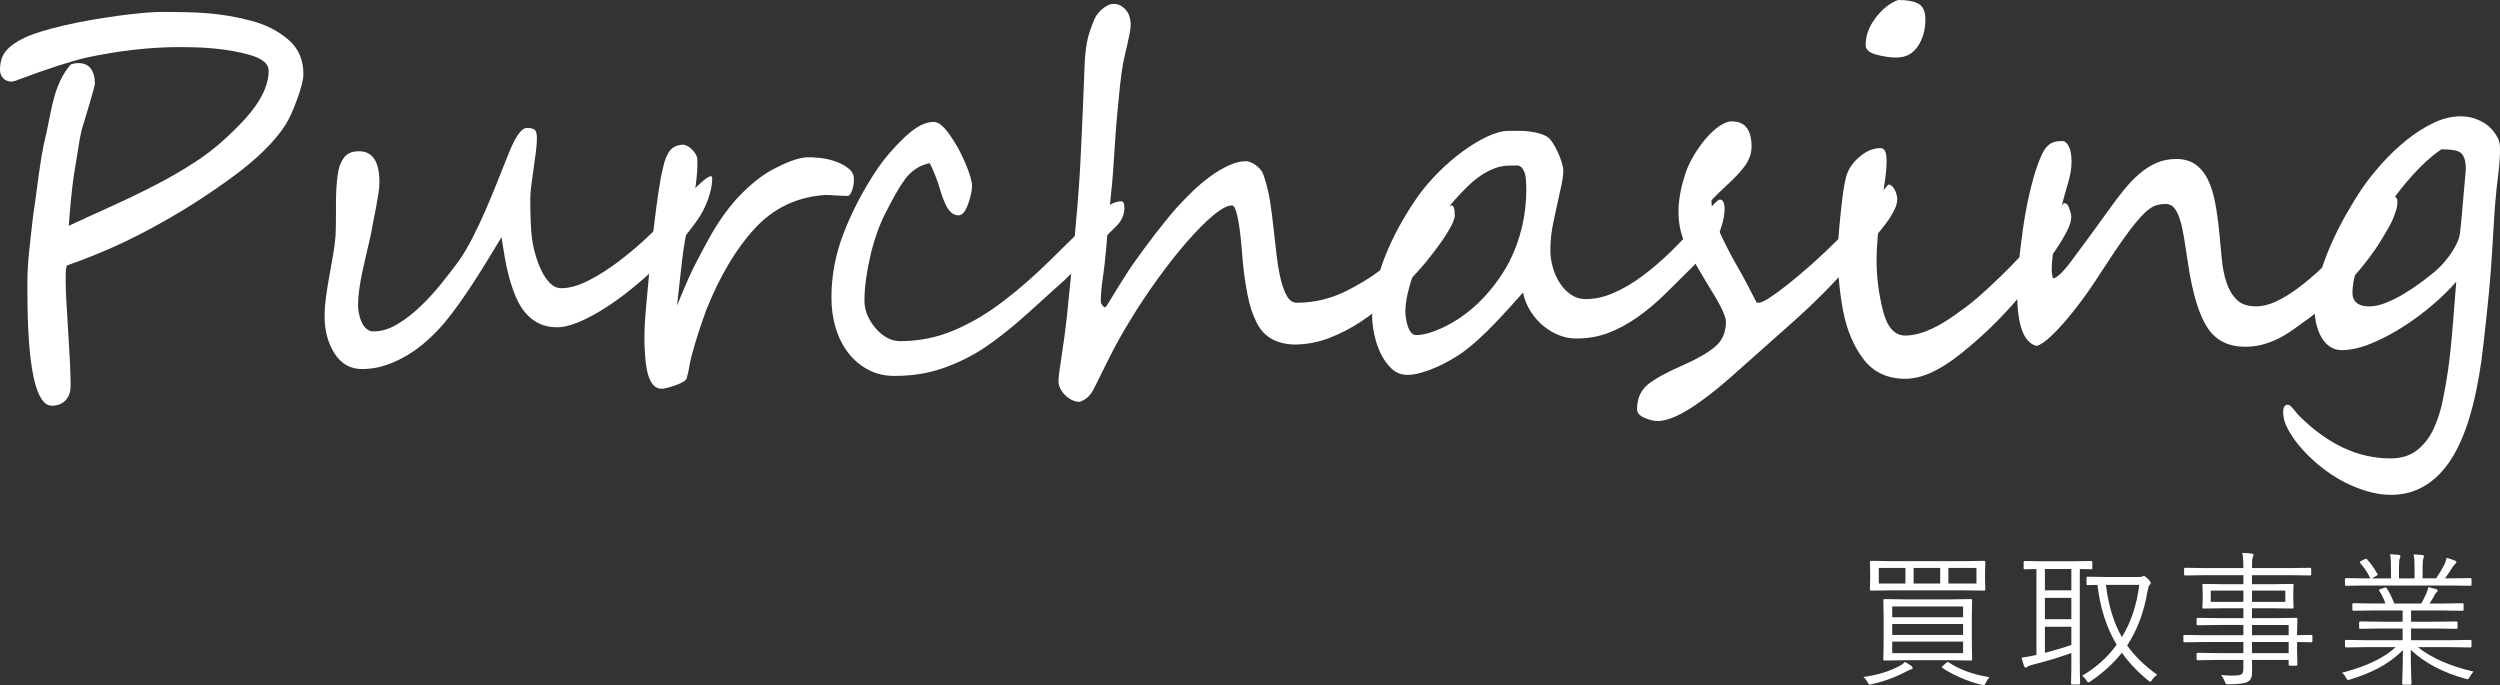 <?xml version="1.0" encoding="utf-8"?>
<!-- Generator: Adobe Illustrator 16.0.0, SVG Export Plug-In . SVG Version: 6.00 Build 0)  -->
<!DOCTYPE svg PUBLIC "-//W3C//DTD SVG 1.1//EN" "http://www.w3.org/Graphics/SVG/1.1/DTD/svg11.dtd">
<svg version="1.1" id="レイヤー_1" xmlns="http://www.w3.org/2000/svg" xmlns:xlink="http://www.w3.org/1999/xlink" x="0px"
	 y="0px" width="381.031px" height="104.419px" viewBox="0 0 381.031 104.419" enable-background="new 0 0 381.031 104.419"
	 xml:space="preserve">
<rect x="0" y="0" width="381.031" height="104.419" fill="#333333" stroke="none"/>
<g>
	<g>
		<g>
			<path fill="#FFFFFF" d="M291.518,101.786c0,0.138-0.084,0.217-0.25,0.238c-0.123,0.029-0.35,0.127-0.682,0.293
				c-1.598,0.866-3.377,1.523-5.342,1.972c-0.138,0.029-0.232,0.043-0.282,0.043c-0.101,0-0.217-0.126-0.347-0.379
				c-0.166-0.317-0.372-0.574-0.617-0.77c2.21-0.311,4.066-0.881,5.568-1.712c0.318-0.166,0.571-0.364,0.759-0.596
				c0.448,0.253,0.772,0.459,0.976,0.617C291.446,101.624,291.518,101.721,291.518,101.786z M302.591,89.846
				c0,0.115-0.058,0.173-0.173,0.173l-3.109-0.043h-11.053l-3.088,0.043c-0.115,0-0.174-0.058-0.174-0.173l0.043-1.463v-1.246
				l-0.043-1.484c0-0.115,0.059-0.173,0.174-0.173l3.088,0.043h11.053l3.109-0.043c0.115,0,0.173,0.058,0.173,0.173l-0.043,1.484
				v1.246L302.591,89.846z M290.413,88.936v-2.373h-4.063v2.373H290.413z M300.577,100.519c0,0.102-0.059,0.151-0.174,0.151
				l-3.131-0.043h-6.946l-3.109,0.043c-0.116,0-0.173-0.05-0.173-0.151l0.043-2.352v-4.355l-0.043-2.33
				c0-0.115,0.057-0.173,0.173-0.173l3.109,0.043h6.946l3.131-0.043c0.115,0,0.174,0.058,0.174,0.173l-0.044,2.33v4.355
				L300.577,100.519z M299.2,94.082v-1.646h-10.803v1.646H299.2z M299.2,96.77v-1.669h-10.803v1.669H299.2z M299.2,99.543v-1.755
				h-10.803v1.755H299.2z M295.711,88.936v-2.373h-4.053v2.373H295.711z M303.219,103.206c-0.238,0.26-0.418,0.534-0.541,0.823
				c-0.108,0.26-0.221,0.39-0.336,0.39c-0.051,0-0.145-0.015-0.281-0.043c-1.02-0.225-2.135-0.604-3.349-1.138
				c-1.048-0.462-1.943-0.946-2.687-1.452c-0.051-0.036-0.076-0.068-0.076-0.098c0-0.043,0.068-0.123,0.205-0.238l0.51-0.444
				c0.094-0.072,0.166-0.108,0.217-0.108c0.029,0,0.076,0.021,0.141,0.065C298.712,102.082,300.778,102.83,303.219,103.206z
				 M301.237,88.936v-2.373h-4.279v2.373H301.237z"/>
			<path fill="#FFFFFF" d="M318.897,86.595c0,0.116-0.059,0.174-0.174,0.174c-0.021,0-0.098-0.004-0.228-0.011
				c-0.462-0.015-0.964-0.025-1.507-0.033v15.062l0.044,2.373c0,0.115-0.058,0.173-0.173,0.173h-1.029
				c-0.116,0-0.174-0.058-0.174-0.173l0.043-2.373v-2.265c-1.878,0.679-3.821,1.268-5.829,1.767
				c-0.483,0.123-0.772,0.234-0.866,0.336c-0.088,0.086-0.186,0.13-0.293,0.13c-0.08,0-0.152-0.08-0.217-0.238
				c-0.145-0.412-0.271-0.842-0.379-1.29c0.635-0.079,1.242-0.184,1.82-0.313l0.443-0.087V86.725
				c-0.513,0.008-0.968,0.019-1.365,0.033c-0.268,0.007-0.404,0.011-0.411,0.011c-0.116,0-0.174-0.058-0.174-0.174v-0.899
				c0-0.13,0.058-0.194,0.174-0.194l2.817,0.043h4.475l2.828-0.043c0.115,0,0.174,0.064,0.174,0.194V86.595z M315.7,89.976v-3.251
				h-4.031v3.251H315.7z M315.7,94.375v-3.251h-4.031v3.251H315.7z M315.7,98.297v-2.773h-4.031V99.5
				C313.186,99.109,314.53,98.709,315.7,98.297z M328.778,102.837c-0.354,0.261-0.613,0.524-0.779,0.791
				c-0.109,0.181-0.199,0.271-0.271,0.271c-0.064,0-0.174-0.065-0.325-0.195c-1.597-1.293-2.929-2.701-3.998-4.226
				c-1.25,1.589-2.839,3.041-4.768,4.355c-0.166,0.115-0.285,0.174-0.357,0.174s-0.17-0.105-0.292-0.314
				c-0.145-0.253-0.358-0.487-0.641-0.704c2.131-1.25,3.883-2.824,5.256-4.725c-1.546-2.586-2.521-5.627-2.926-9.123
				c-0.426,0.007-0.805,0.018-1.138,0.032c-0.224,0.007-0.339,0.011-0.347,0.011c-0.123,0-0.184-0.058-0.184-0.173v-0.965
				c0-0.101,0.061-0.151,0.184-0.151l2.654,0.043h5.158c0.26,0,0.422-0.021,0.487-0.064c0.079-0.059,0.167-0.087,0.261-0.087
				c0.122,0,0.339,0.155,0.649,0.466c0.268,0.268,0.401,0.477,0.401,0.628c0,0.059-0.076,0.174-0.229,0.348
				c-0.107,0.137-0.194,0.419-0.26,0.845c-0.541,3.222-1.578,5.988-3.109,8.3C325.34,99.977,326.864,101.465,328.778,102.837z
				 M326.047,89.142h-5.082c0.398,3.179,1.211,5.833,2.438,7.964C324.797,94.837,325.679,92.183,326.047,89.142z"/>
			<path fill="#FFFFFF" d="M352.44,97.723c0,0.116-0.054,0.174-0.162,0.174c-0.021,0-0.115-0.004-0.281-0.011
				c-0.564-0.015-1.196-0.025-1.896-0.033v1.42l0.054,2.005c0,0.115-0.062,0.173-0.185,0.173h-0.975
				c-0.115,0-0.174-0.058-0.174-0.173v-0.694h-5.591l0.022,1.626c0,0.513-0.051,0.892-0.152,1.138
				c-0.094,0.217-0.249,0.396-0.466,0.542c-0.419,0.267-1.419,0.4-3.001,0.4c-0.217,0-0.352-0.025-0.401-0.076
				c-0.036-0.036-0.087-0.151-0.151-0.347c-0.145-0.368-0.325-0.7-0.542-0.996c0.577,0.064,1.069,0.097,1.474,0.097
				c0.145,0,0.307-0.003,0.487-0.011c0.628,0,1.026-0.075,1.192-0.228c0.151-0.137,0.227-0.415,0.227-0.834v-1.312h-3.813
				l-3.132,0.044c-0.123,0-0.184-0.058-0.184-0.174v-0.78c0-0.115,0.061-0.173,0.184-0.173l3.132,0.043h3.813v-1.69h-6.1
				l-2.871,0.044c-0.115,0-0.174-0.058-0.174-0.174v-0.78c0-0.115,0.059-0.173,0.174-0.173l2.871,0.043h6.1v-1.56h-3.813
				l-3.132,0.043c-0.123,0-0.184-0.051-0.184-0.151v-0.802c0-0.116,0.061-0.174,0.184-0.174l3.132,0.043h3.813v-1.506h-2.936
				l-3.132,0.044c-0.115,0-0.173-0.065-0.173-0.195l0.043-1.225v-0.932l-0.043-1.225c0-0.115,0.058-0.173,0.173-0.173l3.132,0.043
				h2.936v-1.376h-5.947l-2.904,0.043c-0.123,0-0.185-0.058-0.185-0.173v-0.824c0-0.115,0.062-0.173,0.185-0.173l2.904,0.043h5.947
				c0-1.104-0.054-1.874-0.162-2.308c0.448,0,0.928,0.036,1.441,0.108c0.18,0.029,0.271,0.09,0.271,0.185
				c0,0.072-0.044,0.213-0.131,0.422c-0.072,0.181-0.108,0.697-0.108,1.55v0.043h5.938l2.914-0.043c0.115,0,0.174,0.058,0.174,0.173
				v0.824c0,0.115-0.059,0.173-0.174,0.173l-2.914-0.043h-5.938v1.376h3.013l3.152-0.043c0.115,0,0.174,0.058,0.174,0.173
				l-0.043,1.225v0.932l0.043,1.225c0,0.13-0.059,0.195-0.174,0.195l-3.152-0.044h-3.013v1.506h3.565l3.186-0.043
				c0.115,0,0.173,0.058,0.173,0.174l-0.054,1.982v0.487l2.178-0.043c0.108,0,0.162,0.058,0.162,0.173V97.723z M341.918,91.731
				v-1.713h-4.973v1.713H341.918z M348.312,91.731v-1.713h-5.082v1.713H348.312z M348.821,96.813v-1.56h-5.591v1.56H348.821z
				 M348.821,99.543v-1.69h-5.591v1.69H348.821z"/>
			<path fill="#FFFFFF" d="M376.991,102.36c-0.188,0.188-0.379,0.455-0.574,0.802c-0.129,0.246-0.238,0.368-0.324,0.368
				c-0.044,0-0.148-0.025-0.314-0.075c-3.432-0.946-6.213-2.413-8.344-4.399c0,1.546,0.021,2.896,0.065,4.053
				c0.028,0.7,0.044,1.058,0.044,1.072c0,0.115-0.059,0.174-0.174,0.174h-1.072c-0.116,0-0.174-0.059-0.174-0.174
				c0-0.058,0.007-0.304,0.021-0.736c0.051-1.293,0.08-2.741,0.087-4.346c-1.127,1.113-2.405,2.041-3.836,2.785
				c-1.142,0.6-2.539,1.159-4.193,1.68c-0.159,0.05-0.267,0.075-0.325,0.075c-0.102,0-0.209-0.115-0.324-0.347
				c-0.145-0.296-0.344-0.549-0.597-0.758c3.713-0.969,6.437-2.269,8.17-3.901h-4.616l-2.914,0.044
				c-0.131,0-0.195-0.058-0.195-0.174v-0.802c0-0.115,0.064-0.173,0.195-0.173l2.914,0.043h5.678v-1.777h-3.305l-3.152,0.044
				c-0.116,0-0.174-0.051-0.174-0.152v-0.78c0-0.13,0.058-0.194,0.174-0.194l3.152,0.043h3.305v-1.712h-4.398l-3.056,0.043
				c-0.138,0-0.206-0.058-0.206-0.173V92.11c0-0.115,0.068-0.174,0.206-0.174l3.056,0.044h1.777
				c-0.261-0.751-0.571-1.387-0.933-1.907c-0.036-0.058-0.054-0.102-0.054-0.13c0-0.051,0.079-0.104,0.238-0.163l0.574-0.194
				c0.102-0.044,0.17-0.065,0.205-0.065c0.051,0,0.102,0.036,0.152,0.108c0.383,0.549,0.773,1.333,1.17,2.352h4.107
				c0.238-0.397,0.512-0.939,0.822-1.626c0.088-0.209,0.174-0.502,0.261-0.877c0.368,0.079,0.762,0.181,1.181,0.303
				c0.166,0.059,0.25,0.142,0.25,0.25c0,0.079-0.065,0.166-0.195,0.26c-0.094,0.072-0.199,0.228-0.314,0.466
				c-0.217,0.404-0.463,0.813-0.736,1.225h1.928l3.088-0.044c0.116,0,0.174,0.059,0.174,0.174v0.802
				c0,0.115-0.058,0.173-0.174,0.173l-3.088-0.043h-4.746v1.712h3.75l3.152-0.043c0.115,0,0.174,0.064,0.174,0.194v0.78
				c0,0.102-0.059,0.152-0.174,0.152l-3.152-0.044h-3.75v1.777h6.102l2.925-0.043c0.123,0,0.185,0.058,0.185,0.173v0.802
				c0,0.116-0.062,0.174-0.185,0.174l-2.925-0.044h-5.061C370.562,100.273,373.387,101.516,376.991,102.36z M376.688,89.108
				c0,0.116-0.062,0.174-0.185,0.174l-2.925-0.043H360.51l-2.914,0.043c-0.131,0-0.195-0.058-0.195-0.174v-0.802
				c0-0.13,0.064-0.194,0.195-0.194l2.914,0.043h0.77c-0.447-0.902-0.971-1.687-1.57-2.352c-0.037-0.043-0.055-0.083-0.055-0.119
				c0-0.05,0.061-0.108,0.184-0.173l0.607-0.304c0.072-0.043,0.13-0.064,0.174-0.064c0.043,0,0.086,0.028,0.129,0.086
				c0.535,0.578,1.069,1.326,1.604,2.243c0.022,0.043,0.033,0.08,0.033,0.108c0,0.051-0.059,0.108-0.174,0.174l-0.726,0.4h2.926
				v-1.669c0-0.96-0.044-1.632-0.13-2.015c0.498,0.021,0.945,0.058,1.344,0.108c0.151,0.028,0.227,0.097,0.227,0.205
				c0,0.087-0.028,0.188-0.086,0.304c-0.087,0.159-0.131,0.625-0.131,1.397v1.669h2.373v-1.646c0-0.961-0.051-1.633-0.151-2.016
				c0.521,0.028,0.979,0.064,1.376,0.108c0.145,0.028,0.217,0.098,0.217,0.206c0,0.043-0.029,0.137-0.086,0.281
				c-0.088,0.238-0.131,0.704-0.131,1.397v1.669h2.059c0.412-0.578,0.827-1.271,1.246-2.08c0.181-0.376,0.297-0.727,0.348-1.051
				c0.375,0.094,0.797,0.234,1.268,0.422c0.151,0.051,0.227,0.127,0.227,0.228c0,0.108-0.058,0.202-0.173,0.282
				c-0.123,0.086-0.249,0.234-0.38,0.444c-0.383,0.613-0.775,1.199-1.181,1.755h0.933l2.925-0.043c0.123,0,0.185,0.064,0.185,0.194
				V89.108z"/>
		</g>
	</g>
	<g>
		<g>
			<path fill="#FFFFFF" d="M46.244,11.287c0,0.839-0.329,2.146-0.985,3.923c-0.317,0.864-0.623,1.616-0.917,2.257
				c-0.294,0.642-0.589,1.184-0.883,1.628c-1.607,2.492-4.233,5.083-7.877,7.771c-3.667,2.689-7.323,5.045-10.967,7.068
				c-2.399,1.357-4.793,2.572-7.181,3.645s-4.793,2.029-7.215,2.868c-0.136,0.198-0.204,0.679-0.204,1.443v1.221
				c0,0.691,0.034,1.647,0.102,2.868c0.068,1.221,0.158,2.72,0.272,4.496c0.113,1.776,0.204,3.349,0.271,4.718
				s0.102,2.571,0.102,3.608c0,0.938-0.261,1.678-0.781,2.221c-0.521,0.542-1.211,0.813-2.071,0.813
				c-2.49,0-3.735-5.884-3.735-17.652v-1.073c0-1.381,0.079-2.874,0.238-4.478c0.158-1.604,0.373-3.54,0.645-5.81
				c0.113-0.715,0.221-1.456,0.322-2.22c0.102-0.765,0.209-1.579,0.323-2.442c0.226-1.703,0.441-3.17,0.645-4.404
				c0.204-1.233,0.453-2.43,0.747-3.59c0.068-0.32,0.147-0.703,0.238-1.147c0.09-0.444,0.192-0.95,0.305-1.517
				c0.226-1.135,0.464-2.134,0.713-2.998c0.249-0.838,0.565-1.653,0.951-2.442c0.384-0.79,0.871-1.53,1.46-2.221
				c0.362-0.148,0.758-0.222,1.188-0.222c0.837,0,1.465,0.277,1.885,0.833c0.418,0.555,0.628,1.313,0.628,2.276
				c0,0.124-0.085,0.5-0.255,1.128c-0.169,0.629-0.362,1.302-0.577,2.017c-0.215,0.716-0.419,1.394-0.611,2.035
				c-0.193,0.642-0.312,1.036-0.356,1.184c-0.182,0.518-0.352,1.221-0.509,2.109c-0.114,0.716-0.232,1.45-0.357,2.202
				c-0.125,0.753-0.254,1.548-0.39,2.387c-0.136,0.814-0.255,1.635-0.356,2.461c-0.102,0.827-0.187,1.616-0.255,2.369
				s-0.13,1.456-0.187,2.109c-0.057,0.654-0.097,1.216-0.119,1.684c0.724-0.345,1.601-0.752,2.631-1.221
				c1.03-0.468,2.224-1.011,3.582-1.628c2.671-1.208,5.047-2.355,7.13-3.441c2.105-1.085,4.153-2.282,6.146-3.59
				c1.313-0.863,2.585-1.837,3.819-2.923c1.233-1.085,2.439-2.27,3.616-3.553c2.354-2.615,3.531-5.045,3.531-7.29
				c0-1.036-0.928-1.825-2.784-2.368c-0.929-0.271-1.868-0.487-2.818-0.648c-0.951-0.16-1.89-0.283-2.818-0.37
				c-0.929-0.086-1.828-0.142-2.699-0.167c-0.872-0.024-1.681-0.037-2.428-0.037c-4.459,0-9.19,0.531-14.192,1.591
				c-2.422,0.568-5.852,1.678-10.288,3.331c-0.521,0.222-0.917,0.333-1.188,0.333c-0.498,0-0.911-0.167-1.239-0.5S0,11.164,0,10.621
				c0-1.208,0.323-2.184,0.968-2.923c0.645-0.74,1.579-1.394,2.801-1.961C5.081,5.119,7.118,4.49,9.88,3.849
				c1.38-0.32,2.767-0.598,4.159-0.833c1.392-0.234,2.801-0.45,4.227-0.647c2.852-0.37,4.991-0.555,6.417-0.555
				c1.222,0,2.405,0.013,3.548,0.037c1.143,0.025,2.263,0.081,3.361,0.167c1.098,0.087,2.195,0.222,3.293,0.407
				c1.098,0.185,2.212,0.425,3.345,0.722c2.263,0.592,4.165,1.554,5.704,2.886C45.474,7.34,46.244,9.091,46.244,11.287z"/>
			<path fill="#FFFFFF" d="M108.551,27.199c0,0.938-0.215,2.005-0.645,3.201c-0.43,1.197-1.019,2.313-1.766,3.349
				c-0.951,1.332-2.02,2.652-3.208,3.959c-1.188,1.308-2.428,2.56-3.718,3.756s-2.604,2.307-3.938,3.331
				c-1.336,1.024-2.631,1.912-3.888,2.664c-1.256,0.753-2.439,1.345-3.548,1.776c-1.109,0.432-2.083,0.647-2.92,0.647
				c-1.064,0-1.992-0.197-2.784-0.592c-0.793-0.395-1.477-0.931-2.054-1.61c-0.577-0.678-1.059-1.474-1.443-2.387
				c-0.385-0.913-0.719-1.875-1.002-2.887c-0.283-1.011-0.515-2.054-0.696-3.127c-0.182-1.073-0.351-2.115-0.509-3.127
				c-0.566,0.938-1.206,1.993-1.918,3.164c-0.713,1.172-1.46,2.362-2.241,3.571c-0.781,1.209-1.574,2.375-2.377,3.497
				c-0.804,1.123-1.557,2.104-2.258,2.942c-0.792,0.913-1.658,1.789-2.597,2.627c-0.939,0.838-1.936,1.573-2.988,2.202
				c-1.053,0.629-2.156,1.135-3.311,1.518s-2.343,0.573-3.565,0.573c-1.789,0-3.192-0.802-4.21-2.405
				c-0.996-1.604-1.494-3.454-1.494-5.551c0-0.987,0.073-2.017,0.221-3.09c0.147-1.073,0.316-2.14,0.509-3.201
				c0.192-1.061,0.379-2.103,0.56-3.127c0.181-1.023,0.306-1.992,0.374-2.905c0.022-0.37,0.039-0.833,0.051-1.388
				c0.011-0.555,0.017-1.203,0.017-1.943c0-0.666,0-1.277,0-1.832c0-0.555,0.011-1.085,0.034-1.591
				c0.022-0.505,0.056-1.005,0.102-1.499c0.045-0.493,0.113-1.011,0.204-1.554c0.136-0.838,0.441-1.566,0.917-2.183
				c0.475-0.617,1.222-0.925,2.241-0.925c2.083,0,3.124,1.567,3.124,4.7c0,0.543-0.051,1.142-0.152,1.795
				c-0.102,0.654-0.221,1.332-0.357,2.035c-0.136,0.703-0.277,1.419-0.424,2.146c-0.147,0.728-0.277,1.438-0.39,2.128
				c-0.227,0.962-0.453,1.924-0.679,2.886c-0.227,0.962-0.436,1.9-0.628,2.813c-0.193,0.913-0.346,1.795-0.458,2.646
				c-0.114,0.851-0.17,1.635-0.17,2.35c0,0.37,0.045,0.784,0.136,1.24c0.09,0.457,0.226,0.888,0.408,1.295
				c0.181,0.407,0.424,0.747,0.73,1.018c0.305,0.272,0.662,0.407,1.069,0.407c1.2,0,2.411-0.364,3.633-1.092
				c1.223-0.728,2.394-1.628,3.514-2.701c1.121-1.073,2.173-2.221,3.158-3.442c0.984-1.221,1.851-2.337,2.597-3.349
				c0.724-1.011,1.443-2.208,2.156-3.589c0.713-1.381,1.392-2.818,2.037-4.311s1.262-2.979,1.851-4.459
				c0.588-1.48,1.12-2.813,1.596-3.997c1.063-2.714,2.014-4.071,2.852-4.071c0.611,0,1.019,0.105,1.222,0.314
				c0.204,0.21,0.306,0.636,0.306,1.277c0,0.494-0.051,1.16-0.153,1.999c-0.102,0.839-0.221,1.715-0.356,2.627
				s-0.255,1.789-0.356,2.627c-0.102,0.839-0.153,1.493-0.153,1.961c0,0.42,0.005,0.932,0.017,1.536
				c0.011,0.604,0.028,1.228,0.051,1.869c0.022,0.642,0.062,1.277,0.119,1.906c0.056,0.629,0.13,1.166,0.221,1.61
				c0.09,0.518,0.249,1.153,0.476,1.906c0.226,0.753,0.515,1.486,0.866,2.202c0.351,0.716,0.775,1.327,1.273,1.832
				c0.498,0.506,1.075,0.759,1.732,0.759c1.222,0,2.608-0.395,4.159-1.185c1.55-0.789,3.141-1.807,4.77-3.053
				c1.63-1.246,3.248-2.64,4.855-4.182c1.607-1.542,3.101-3.065,4.482-4.57c0.543-0.592,1.092-1.184,1.646-1.776
				c0.554-0.592,1.064-1.085,1.528-1.48c0.464-0.394,0.837-0.653,1.121-0.777C108.409,26.78,108.551,26.879,108.551,27.199z"/>
			<path fill="#FFFFFF" d="M130.149,27.273c0,0.148-0.012,0.364-0.034,0.647c-0.023,0.284-0.08,0.568-0.17,0.851
				c-0.09,0.284-0.198,0.537-0.322,0.759c-0.125,0.222-0.289,0.333-0.492,0.333c-0.136,0-0.362-0.006-0.679-0.019
				c-0.317-0.012-0.651-0.031-1.001-0.056c-0.352-0.024-0.685-0.042-1.002-0.055c-0.317-0.012-0.543-0.019-0.679-0.019
				c-4.324,0.296-7.923,2.023-10.797,5.181c-2.83,3.084-5.274,7.204-7.333,12.36c-0.385,1.061-0.764,2.159-1.138,3.294
				c-0.373,1.135-0.73,2.331-1.069,3.589c-0.182,0.69-0.312,1.302-0.391,1.832c-0.08,0.53-0.209,1.091-0.39,1.684
				c-0.046,0.197-0.238,0.389-0.577,0.573c-0.34,0.186-0.719,0.352-1.138,0.5c-0.419,0.148-0.821,0.271-1.205,0.37
				c-0.385,0.099-0.645,0.147-0.781,0.147c-1.562,0.099-2.444-1.665-2.648-5.291c-0.068-0.986-0.097-1.881-0.085-2.683
				c0.011-0.802,0.039-1.579,0.085-2.332c0.045-0.752,0.107-1.542,0.187-2.369c0.079-0.826,0.164-1.758,0.255-2.794
				c0.113-1.282,0.249-2.763,0.407-4.44c0.158-1.678,0.339-3.368,0.543-5.07c0.204-1.703,0.418-3.324,0.645-4.866
				c0.226-1.542,0.463-2.818,0.713-3.831c0.249-1.159,0.594-2.022,1.036-2.59c0.441-0.567,1.092-0.875,1.952-0.925
				c0.226,0,0.47,0.068,0.73,0.203c0.26,0.136,0.498,0.315,0.713,0.537c0.215,0.222,0.396,0.457,0.543,0.703
				c0.147,0.247,0.232,0.469,0.254,0.666c0.022,0.617,0.011,1.29-0.034,2.017c-0.046,0.728-0.125,1.48-0.238,2.257
				s-0.249,1.561-0.407,2.35c-0.159,0.79-0.317,1.542-0.476,2.257c-0.317,1.406-0.56,2.609-0.73,3.608
				c-0.169,0.999-0.312,1.968-0.424,2.905c-0.113,0.938-0.227,1.943-0.339,3.016c-0.114,1.073-0.261,2.4-0.441,3.978
				c0.384-0.937,0.718-1.739,1.001-2.405c0.283-0.666,0.538-1.252,0.764-1.758c0.226-0.505,0.436-0.956,0.628-1.351
				c0.192-0.395,0.401-0.808,0.628-1.24c0.226-0.431,0.476-0.907,0.747-1.425s0.611-1.147,1.019-1.887
				c1.584-2.862,3.282-5.199,5.093-7.013s3.554-3.114,5.229-3.904c1.901-0.986,3.463-1.517,4.686-1.591
				c0.588-0.024,1.29,0.013,2.105,0.111c0.815,0.099,1.596,0.284,2.343,0.555s1.386,0.623,1.918,1.055
				C129.882,26.132,130.149,26.657,130.149,27.273z"/>
			<path fill="#FFFFFF" d="M171.372,31.677c0,0.888-0.294,1.69-0.883,2.405c-0.204,0.247-0.521,0.573-0.951,0.98
				c-0.43,0.407-0.814,0.796-1.154,1.166l-3.124,3.404c-0.589,0.642-1.137,1.215-1.646,1.721c-0.509,0.506-0.957,0.944-1.341,1.314
				c-0.657,0.592-1.443,1.301-2.36,2.128c-0.917,0.827-1.975,1.782-3.174,2.868c-2.354,2.122-4.527,3.861-6.519,5.217
				c-1.992,1.333-4.125,2.4-6.4,3.201c-2.275,0.803-4.68,1.203-7.215,1.203c-1.562,0.049-2.959-0.246-4.193-0.889
				c-1.234-0.641-2.275-1.51-3.124-2.608c-0.849-1.097-1.494-2.387-1.935-3.867c-0.441-1.48-0.651-3.046-0.628-4.7
				c0-3.281,0.639-6.562,1.918-9.844c1.279-3.281,2.982-6.513,5.11-9.695c1.155-1.678,2.547-3.281,4.176-4.811
				c1.607-1.529,3.067-2.294,4.38-2.294c0.702,0,1.505,0.642,2.411,1.924c0.453,0.642,0.883,1.327,1.291,2.054
				c0.407,0.728,0.781,1.499,1.12,2.313c0.679,1.604,1.019,2.764,1.019,3.479c0,0.716-0.204,1.641-0.611,2.775
				c-0.408,1.135-0.895,1.702-1.46,1.702c-0.815,0-1.494-0.604-2.037-1.813c-0.272-0.616-0.47-1.141-0.594-1.573
				c-0.125-0.431-0.267-0.894-0.425-1.388c-0.521-1.48-0.962-2.541-1.324-3.183c-1.494,0.296-2.739,1.098-3.735,2.406
				c-0.476,0.642-0.968,1.413-1.477,2.313c-0.509,0.901-1.047,1.919-1.613,3.053c-0.453,0.888-0.872,1.887-1.256,2.998
				c-0.385,1.11-0.713,2.251-0.984,3.423c-0.272,1.172-0.487,2.344-0.645,3.516c-0.159,1.172-0.238,2.264-0.238,3.275
				c0,1.431,0.565,2.825,1.698,4.182c1.154,1.308,2.399,1.961,3.734,1.961c2.897,0,5.647-0.555,8.25-1.665s5.104-2.59,7.504-4.441
				c2.376-1.8,4.787-3.91,7.232-6.328c1.222-1.208,2.382-2.35,3.48-3.423c1.098-1.073,2.145-2.103,3.141-3.09
				c1.652-1.579,3.022-2.369,4.108-2.369C171.213,30.678,171.372,31.011,171.372,31.677z"/>
			<path fill="#FFFFFF" d="M221.728,32.824c0,0.518-0.34,1.332-1.019,2.442c-0.25,0.444-0.566,0.938-0.951,1.48
				c-0.385,0.543-0.787,1.091-1.205,1.646c-0.419,0.555-0.832,1.08-1.239,1.573c-0.407,0.494-0.771,0.913-1.087,1.258
				c-1.313,1.456-2.705,2.85-4.176,4.182c-1.472,1.332-2.994,2.523-4.566,3.571c-1.574,1.049-3.203,1.894-4.89,2.535
				c-1.686,0.642-3.401,0.975-5.144,1c-1.336,0-2.519-0.271-3.548-0.814c-1.03-0.542-1.839-1.418-2.427-2.627
				c-0.589-1.208-1.03-2.565-1.324-4.071c-0.294-1.504-0.532-3.121-0.713-4.848c-0.023-0.271-0.057-0.678-0.102-1.221
				c-0.045-0.542-0.097-1.141-0.153-1.795c-0.057-0.653-0.13-1.326-0.221-2.017c-0.091-0.69-0.192-1.319-0.306-1.887
				c-0.113-0.567-0.243-1.03-0.39-1.388c-0.147-0.357-0.312-0.537-0.493-0.537c-0.702,0-1.664,0.512-2.886,1.536
				c-1.222,1.024-2.558,2.368-4.006,4.034c-1.449,1.665-2.932,3.547-4.448,5.644c-1.517,2.097-2.932,4.231-4.244,6.402
				c-1.154,1.875-2.202,3.756-3.141,5.644c-0.939,1.888-1.76,3.534-2.462,4.94c-0.385,0.641-0.792,1.092-1.222,1.351
				c-0.43,0.259-0.725,0.389-0.883,0.389c-0.362,0-0.73-0.093-1.104-0.278c-0.374-0.185-0.713-0.425-1.019-0.721
				c-0.306-0.297-0.555-0.636-0.747-1.018c-0.192-0.383-0.289-0.76-0.289-1.129c0-0.321,0.051-0.846,0.153-1.573
				c0.102-0.728,0.221-1.548,0.356-2.46c0.136-0.913,0.272-1.857,0.408-2.832s0.249-1.881,0.339-2.72
				c0.158-1.628,0.34-3.417,0.543-5.366c0.204-1.949,0.396-3.917,0.577-5.902c0.181-1.986,0.351-3.929,0.509-5.829
				c0.158-1.899,0.283-3.614,0.374-5.144c0.022-0.493,0.056-1.147,0.102-1.961c0.045-0.814,0.09-1.708,0.136-2.683
				c0.045-0.974,0.09-2.004,0.136-3.09c0.045-1.085,0.09-2.14,0.136-3.164c0.045-1.023,0.085-1.986,0.119-2.887
				c0.034-0.9,0.062-1.659,0.085-2.276c0.022-0.69,0.062-1.332,0.119-1.924c0.057-0.592,0.136-1.178,0.238-1.758
				c0.102-0.579,0.249-1.159,0.441-1.739c0.192-0.579,0.436-1.215,0.73-1.906c0.09-0.222,0.238-0.468,0.441-0.74
				c0.204-0.271,0.436-0.518,0.696-0.74c0.26-0.222,0.543-0.413,0.849-0.574c0.306-0.16,0.616-0.241,0.934-0.241
				c0.656,0,1.25,0.284,1.783,0.851c0.531,0.568,0.798,1.357,0.798,2.369c0,0.321-0.051,0.753-0.153,1.295
				c-0.102,0.543-0.221,1.104-0.356,1.684c-0.136,0.58-0.267,1.135-0.391,1.665c-0.125,0.531-0.209,0.932-0.254,1.203
				c-0.182,1.012-0.34,2.171-0.476,3.479c-0.136,1.308-0.266,2.641-0.39,3.997c-0.125,1.357-0.232,2.695-0.323,4.015
				c-0.091,1.32-0.17,2.498-0.238,3.534c-0.068,1.184-0.153,2.294-0.254,3.33c-0.102,1.037-0.204,2.067-0.306,3.09
				c-0.102,1.024-0.199,2.06-0.289,3.108c-0.091,1.049-0.182,2.178-0.271,3.386c-0.159,1.826-0.34,3.436-0.543,4.829
				c-0.204,1.394-0.306,2.584-0.306,3.571c0,0.148,0.073,0.321,0.221,0.518c0.147,0.198,0.277,0.296,0.391,0.296h0.136
				c0.204-0.271,0.463-0.678,0.781-1.221c0.317-0.542,0.679-1.134,1.086-1.776c0.408-0.641,0.832-1.313,1.273-2.017
				s0.877-1.351,1.307-1.943c0.43-0.592,0.9-1.24,1.409-1.943s1.041-1.412,1.596-2.128c0.554-0.715,1.121-1.431,1.698-2.146
				c0.577-0.715,1.137-1.381,1.681-1.998c0.701-0.765,1.482-1.566,2.343-2.406c0.86-0.838,1.759-1.603,2.699-2.294
				c0.939-0.69,1.884-1.258,2.835-1.703c0.951-0.444,1.855-0.666,2.716-0.666c0.158,0,0.368,0.05,0.628,0.148
				c0.26,0.099,0.521,0.241,0.781,0.426s0.503,0.407,0.73,0.666c0.226,0.259,0.396,0.562,0.509,0.907
				c0.453,1.332,0.781,2.665,0.985,3.997s0.385,2.738,0.543,4.219c0.136,1.258,0.283,2.553,0.441,3.886
				c0.158,1.332,0.362,2.541,0.611,3.626c0.249,1.086,0.571,1.974,0.968,2.665c0.396,0.691,0.899,1.036,1.511,1.036
				c2.784,0,5.455-0.678,8.013-2.036c1.357-0.715,2.529-1.406,3.514-2.072s1.901-1.356,2.75-2.072
				c0.85-0.715,1.691-1.504,2.529-2.368c0.838-0.863,1.811-1.863,2.92-2.998c2.195-2.196,3.475-3.293,3.838-3.293
				C221.558,31.307,221.728,31.813,221.728,32.824z"/>
			<path fill="#FFFFFF" d="M262.848,31.936c0,0.296-0.033,0.647-0.102,1.055s-0.164,0.82-0.289,1.24
				c-0.124,0.42-0.26,0.82-0.406,1.203c-0.148,0.383-0.301,0.685-0.459,0.907c-0.136,0.198-0.334,0.462-0.594,0.795
				c-0.261,0.333-0.549,0.697-0.866,1.092c-0.317,0.395-0.662,0.809-1.036,1.24c-0.373,0.432-0.764,0.845-1.171,1.24
				c-1.403,1.406-2.778,2.77-4.125,4.089s-2.733,2.485-4.159,3.497s-2.914,1.819-4.465,2.424s-3.231,0.895-5.042,0.87
				c-0.838,0-1.681-0.167-2.529-0.5c-0.849-0.333-1.647-0.808-2.394-1.425c-0.747-0.617-1.393-1.356-1.936-2.221
				c-0.543-0.863-0.928-1.813-1.154-2.849c-0.656,0.74-1.348,1.511-2.071,2.313c-0.725,0.802-1.478,1.61-2.258,2.424
				c-0.78,0.814-1.591,1.604-2.428,2.368c-0.837,0.765-1.698,1.469-2.58,2.109c-0.499,0.346-1.093,0.716-1.782,1.11
				c-0.691,0.395-1.416,0.759-2.174,1.091c-0.758,0.334-1.517,0.605-2.274,0.814c-0.759,0.211-1.442,0.314-2.054,0.314
				c-0.929,0-1.727-0.314-2.395-0.943s-1.223-1.4-1.664-2.313c-0.44-0.912-0.77-1.888-0.984-2.924s-0.322-1.961-0.322-2.775
				c0-1.628,0.215-3.293,0.646-4.996c0.43-1.703,0.989-3.361,1.681-4.978c0.689-1.615,1.46-3.151,2.309-4.607
				s1.681-2.751,2.496-3.886c0.859-1.184,1.878-2.362,3.055-3.534c1.178-1.171,2.399-2.22,3.668-3.146
				c1.267-0.925,2.512-1.671,3.734-2.239c1.223-0.567,2.309-0.851,3.26-0.851c0.475,0,0.979,0,1.51,0
				c0.532,0,1.059,0.031,1.58,0.092c0.52,0.062,1.029,0.161,1.527,0.296c0.498,0.136,0.951,0.339,1.357,0.611
				c0.204,0.148,0.441,0.432,0.713,0.851c0.272,0.42,0.527,0.888,0.765,1.406s0.436,1.036,0.595,1.554
				c0.158,0.518,0.237,0.925,0.237,1.221c0,0.814-0.17,1.9-0.509,3.256c-0.363,1.703-0.697,3.251-1.002,4.645
				c-0.307,1.394-0.459,2.831-0.459,4.311c0,0.839,0.125,1.697,0.373,2.572c0.25,0.876,0.605,1.671,1.07,2.387
				c0.463,0.716,1.029,1.302,1.697,1.758c0.668,0.457,1.42,0.685,2.258,0.685c1.381,0,2.795-0.314,4.244-0.944
				c1.449-0.629,2.914-1.492,4.396-2.59c1.482-1.097,2.96-2.368,4.432-3.812c1.471-1.443,2.92-2.979,4.346-4.607
				c0.113-0.148,0.311-0.4,0.594-0.758c0.283-0.357,0.578-0.715,0.883-1.073c0.307-0.357,0.605-0.678,0.9-0.962
				c0.294-0.283,0.51-0.425,0.645-0.425C262.611,30.419,262.848,30.925,262.848,31.936z M232.631,28.865
				c0-0.419-0.023-0.938-0.068-1.555c-0.046-0.616-0.193-1.122-0.441-1.517c-0.25-0.394-0.555-0.585-0.917-0.574
				c-0.362,0.013-0.725,0.019-1.087,0.019c-0.792,0-1.557,0.136-2.291,0.407c-0.736,0.272-1.455,0.647-2.156,1.129
				c-0.701,0.481-1.375,1.036-2.02,1.665c-0.646,0.629-1.273,1.29-1.885,1.98c-0.521,0.568-1.07,1.271-1.646,2.109
				c-0.578,0.839-1.144,1.758-1.698,2.757s-1.093,2.048-1.612,3.146c-0.521,1.098-0.974,2.183-1.358,3.256
				c-0.386,1.073-0.69,2.109-0.917,3.109c-0.227,0.999-0.34,1.906-0.34,2.72c0,0.247,0.029,0.574,0.086,0.98
				c0.056,0.407,0.146,0.802,0.271,1.185c0.123,0.383,0.293,0.709,0.509,0.98c0.215,0.272,0.481,0.407,0.798,0.407
				c1.041,0,2.343-0.357,3.904-1.073c2.128-0.986,4.058-2.337,5.789-4.052c1.732-1.714,3.209-3.694,4.432-5.939
				C231.749,36.525,232.631,32.812,232.631,28.865z"/>
			<path fill="#FFFFFF" d="M289.167,30.382c0,0.395-0.103,0.833-0.307,1.313c-0.203,0.481-0.475,0.981-0.814,1.499
				s-0.725,1.042-1.154,1.573c-0.43,0.531-0.86,1.055-1.29,1.573c-0.34,0.42-0.702,0.845-1.087,1.277s-0.82,0.913-1.307,1.443
				c-0.487,0.531-1.059,1.147-1.715,1.851s-1.426,1.523-2.309,2.461c-0.793,0.839-1.67,1.721-2.631,2.646
				c-0.963,0.925-1.936,1.832-2.92,2.72c-0.985,0.888-1.941,1.739-2.869,2.553c-0.93,0.814-1.732,1.53-2.411,2.146
				c-1.63,1.456-3.181,2.831-4.651,4.126c-1.472,1.295-2.92,2.461-4.346,3.498c-2.83,2.072-5.071,3.107-6.723,3.107
				c-0.566,0-1.223-0.16-1.97-0.48c-0.77-0.321-1.154-0.766-1.154-1.332c0-1.604,0.554-2.863,1.663-3.775
				c1.087-0.863,2.785-1.801,5.094-2.813c2.263-0.986,3.961-1.948,5.093-2.887c1.132-0.937,1.697-2.22,1.697-3.848
				c0-0.814-0.78-2.466-2.343-4.958c-0.77-1.258-1.455-2.411-2.054-3.46c-0.601-1.048-1.115-1.992-1.545-2.831
				c-0.86-1.727-1.29-3.54-1.29-5.44c0-1.653,0.282-3.392,0.849-5.218c0.271-1.037,0.707-2.078,1.308-3.127
				c0.6-1.048,1.25-1.985,1.951-2.813c0.701-0.826,1.415-1.486,2.14-1.979c0.724-0.493,1.358-0.728,1.901-0.703
				c1.991,0,2.988,1.283,2.988,3.849c0,0.987-0.329,1.949-0.985,2.886c-0.317,0.444-0.702,0.907-1.154,1.388
				c-0.453,0.481-0.974,0.994-1.562,1.536c-0.566,0.518-1.047,0.975-1.443,1.369c-0.396,0.395-0.719,0.728-0.967,0.999
				c0,1.283,0.361,2.788,1.086,4.515c0.385,0.839,0.826,1.752,1.324,2.739s1.074,2.048,1.731,3.182
				c0.656,1.135,1.21,2.153,1.663,3.053c0.453,0.901,0.793,1.561,1.02,1.98c0.021,0.099,0.146,0.148,0.373,0.148
				c0.316,0,0.865-0.253,1.646-0.759c0.781-0.505,1.709-1.184,2.784-2.035s2.247-1.838,3.515-2.96s2.534-2.313,3.803-3.571
				c1.313-1.282,2.398-2.405,3.26-3.368c0.859-0.962,1.674-1.862,2.443-2.701c0.77-0.838,1.342-1.486,1.715-1.943
				c0.374-0.456,0.583-0.685,0.629-0.685c0.181,0,0.35,0.074,0.509,0.222c0.158,0.148,0.3,0.339,0.425,0.573
				c0.123,0.235,0.221,0.481,0.288,0.74C289.131,29.919,289.167,30.16,289.167,30.382z"/>
			<path fill="#FFFFFF" d="M315.687,33.046c0.022,0.518-0.187,1.221-0.628,2.109s-1.042,1.894-1.8,3.016
				c-0.759,1.123-1.642,2.326-2.648,3.608c-1.007,1.283-2.065,2.566-3.175,3.849c-1.268,1.48-2.609,2.905-4.023,4.274
				c-1.414,1.37-2.926,2.695-4.532,3.979c-3.169,2.566-5.999,3.849-8.488,3.849c-2.739,0-4.866-0.999-6.384-2.997
				c-1.516-2.023-2.546-4.466-3.089-7.328c-0.544-2.837-0.815-5.76-0.815-8.771c0-1.258,0.137-3.22,0.408-5.884
				c0.135-1.332,0.271-2.479,0.407-3.441c0.136-0.962,0.282-1.739,0.441-2.332c0.316-1.159,0.984-2.17,2.003-3.034
				c1.041-0.913,2.127-1.369,3.26-1.369c0.611,0,0.916,0.629,0.916,1.887c0,0.839-0.073,1.789-0.221,2.849
				c-0.146,1.061-0.3,2.109-0.458,3.146c-0.294,1.949-0.509,3.695-0.646,5.236c-0.135,1.542-0.203,2.88-0.203,4.015
				c0,2.492,0.316,5.008,0.951,7.549c0.633,2.591,1.776,3.886,3.429,3.886c1.675,0,3.621-0.666,5.84-1.998
				c1.108-0.69,2.218-1.456,3.327-2.294c1.109-0.838,2.219-1.776,3.328-2.813c1.131-1.036,2.217-2.078,3.259-3.127
				c1.041-1.048,2.06-2.128,3.056-3.238c0.996-1.11,1.891-2.146,2.683-3.108c0.792-0.962,1.481-1.85,2.071-2.665
				c0.021-0.049,0.062-0.129,0.119-0.24c0.056-0.111,0.118-0.222,0.186-0.333c0.068-0.111,0.137-0.204,0.204-0.278
				c0.067-0.074,0.136-0.098,0.204-0.074c0.316,0,0.555,0.271,0.713,0.814C315.584,32.306,315.687,32.726,315.687,33.046z
				 M293.448,2.96c0,1.604-0.385,2.973-1.154,4.107C291.546,8.203,290.448,8.77,289,8.77c-0.906,0-1.914-0.148-3.022-0.444
				c-1.087-0.296-1.63-0.777-1.63-1.443c0-1.208,0.346-2.362,1.036-3.46c0.69-1.098,1.522-1.992,2.495-2.683
				c0.77-0.493,1.279-0.74,1.527-0.74c1.291,0,2.287,0.191,2.988,0.573C293.096,0.956,293.448,1.752,293.448,2.96z"/>
			<path fill="#FFFFFF" d="M365.397,30.678c0,0.469-0.072,0.944-0.221,1.425c-0.146,0.481-0.328,0.962-0.543,1.443
				s-0.457,0.95-0.73,1.406c-0.271,0.457-0.531,0.895-0.779,1.313c-0.658,1.11-1.426,2.239-2.309,3.386
				c-0.883,1.147-1.828,2.264-2.836,3.349c-1.008,1.086-2.043,2.109-3.107,3.071c-1.063,0.962-2.104,1.813-3.123,2.554
				c-0.814,0.592-1.59,1.147-2.326,1.665c-0.734,0.518-1.477,0.962-2.223,1.333c-0.748,0.37-1.529,0.666-2.344,0.888
				c-0.814,0.222-1.709,0.333-2.682,0.333c-1.879,0-3.408-0.519-4.584-1.555c-0.588-0.518-1.104-1.19-1.545-2.017
				c-0.441-0.826-0.826-1.745-1.154-2.757c-0.328-1.011-0.611-2.084-0.85-3.22c-0.236-1.134-0.436-2.257-0.594-3.368
				c-0.203-1.381-0.396-2.621-0.576-3.719c-0.182-1.098-0.391-2.023-0.629-2.776c-0.238-0.752-0.525-1.332-0.865-1.739
				c-0.34-0.407-0.781-0.61-1.324-0.61c-0.43,0-0.838,0.05-1.223,0.148c-0.385,0.099-0.787,0.296-1.205,0.592
				c-0.42,0.296-0.877,0.716-1.375,1.258c-0.498,0.543-1.082,1.258-1.748,2.146c-0.668,0.888-1.434,1.974-2.293,3.257
				s-1.867,2.813-3.021,4.588c-0.566,0.864-1.234,1.813-2.004,2.85s-1.556,2.023-2.359,2.96c-0.803,0.938-1.59,1.764-2.359,2.479
				c-0.77,0.716-1.449,1.172-2.037,1.369c-1.992-0.468-2.988-3.17-2.988-8.104c0-1.307,0.137-3.293,0.408-5.958
				c0.135-1.208,0.293-2.473,0.475-3.793c0.182-1.319,0.408-2.64,0.68-3.959c0.271-1.319,0.582-2.603,0.934-3.849
				c0.351-1.246,0.764-2.399,1.239-3.46c0.226-0.493,0.464-0.882,0.713-1.166c0.249-0.283,0.503-0.493,0.765-0.629
				c0.26-0.135,0.531-0.222,0.814-0.259c0.282-0.037,0.571-0.055,0.865-0.055c0.361,0,0.685,0.271,0.968,0.814
				c0.282,0.543,0.425,1.295,0.425,2.257c0,0.592-0.046,1.147-0.137,1.666c-0.09,0.518-0.215,1.049-0.373,1.591
				s-0.328,1.128-0.51,1.757c-0.181,0.629-0.361,1.351-0.543,2.165c-0.135,0.666-0.288,1.406-0.458,2.22
				c-0.17,0.814-0.328,1.641-0.476,2.479c-0.146,0.839-0.271,1.66-0.373,2.461c-0.102,0.802-0.152,1.524-0.152,2.165
				c0,0.444,0.067,0.901,0.203,1.369c0.633-0.074,1.675-1.11,3.123-3.108c0.748-1.011,1.568-2.122,2.463-3.331
				c0.893-1.208,1.861-2.541,2.902-3.997c0.77-1.085,1.533-2.097,2.291-3.035c0.76-0.938,1.545-1.758,2.361-2.461
				c0.814-0.703,1.68-1.258,2.596-1.665c0.918-0.407,1.93-0.611,3.039-0.611c1.178,0,2.156,0.277,2.938,0.833
				s1.408,1.32,1.885,2.294c0.475,0.975,0.842,2.141,1.104,3.497c0.26,1.357,0.469,2.85,0.627,4.478
				c0.137,1.382,0.266,2.751,0.391,4.107c0.125,1.357,0.367,2.572,0.73,3.645c0.361,1.073,0.883,1.943,1.563,2.609
				c0.678,0.667,1.65,1,2.92,1c0.973,0,1.99-0.247,3.055-0.74c1.064-0.493,2.184-1.178,3.361-2.054
				c1.178-0.875,2.395-1.906,3.65-3.09c1.256-1.184,2.551-2.479,3.887-3.886c0.521-0.542,1.092-1.227,1.715-2.054
				c0.623-0.826,1.234-1.622,1.834-2.387c0.6-0.765,1.16-1.418,1.68-1.961c0.521-0.542,0.939-0.814,1.258-0.814
				c0.135,0,0.355,0.074,0.662,0.222C365.245,30.086,365.397,30.333,365.397,30.678z"/>
			<path fill="#FFFFFF" d="M380.51,28.716c-0.182,1.703-0.328,3.59-0.441,5.662s-0.261,4.379-0.441,6.92
				c-0.067,0.938-0.158,1.998-0.271,3.182c-0.113,1.185-0.237,2.406-0.373,3.664c-0.136,1.258-0.272,2.498-0.408,3.719
				s-0.271,2.326-0.407,3.312c-0.203,1.432-0.464,2.917-0.78,4.459c-0.317,1.542-0.714,3.065-1.188,4.57
				c-0.476,1.505-1.059,2.936-1.749,4.293c-0.69,1.356-1.511,2.547-2.462,3.571c-0.95,1.023-2.054,1.837-3.31,2.442
				c-1.257,0.604-2.688,0.906-4.295,0.906c-1.019,0-2.049-0.136-3.09-0.406c-1.042-0.272-2.066-0.637-3.073-1.092
				c-1.007-0.457-1.98-1-2.92-1.629s-1.805-1.301-2.598-2.017c-0.882-0.79-1.663-1.598-2.342-2.424
				c-0.68-0.827-1.245-1.672-1.698-2.535c-0.452-0.839-0.679-1.665-0.679-2.479c0-0.765,0.227-1.146,0.679-1.146
				c0.159,0,0.328,0.086,0.51,0.259c0.091,0.073,0.198,0.185,0.322,0.333c0.125,0.148,0.243,0.289,0.356,0.426
				c0.113,0.135,0.215,0.259,0.306,0.369c0.09,0.111,0.146,0.18,0.17,0.204c4.368,4.392,9.031,6.587,13.988,6.587
				c1.652,0,3.005-0.413,4.058-1.24c1.053-0.826,1.89-1.899,2.513-3.219c0.622-1.32,1.097-2.788,1.426-4.404
				c0.327-1.615,0.605-3.213,0.832-4.792c0.136-0.986,0.254-1.974,0.356-2.96c0.102-0.987,0.197-2.017,0.288-3.09
				s0.181-2.202,0.271-3.386s0.192-2.467,0.306-3.849c-0.928,1.086-2.1,2.239-3.514,3.46c-1.415,1.221-2.932,2.35-4.55,3.386
				c-1.619,1.036-3.248,1.894-4.89,2.572c-1.641,0.679-3.152,1.019-4.532,1.019c-0.589,0-1.132-0.148-1.63-0.445
				c-0.498-0.295-0.929-0.721-1.29-1.276c-0.362-0.555-0.651-1.233-0.866-2.035c-0.215-0.801-0.322-1.696-0.322-2.683
				c0-1.43,0.226-2.96,0.679-4.588c0.453-1.628,1.03-3.25,1.732-4.867c0.701-1.615,1.481-3.182,2.342-4.7
				c0.86-1.517,1.698-2.88,2.513-4.089c0.815-1.185,1.8-2.424,2.954-3.719s2.394-2.479,3.718-3.553s2.699-1.955,4.125-2.646
				c1.427-0.69,2.818-1.036,4.177-1.036c1.199,0,2.319,0.291,3.361,0.87c1.041,0.58,1.845,1.45,2.41,2.609
				c0.136,0.272,0.215,0.673,0.238,1.203c0.021,0.531,0.011,1.135-0.034,1.813c-0.046,0.679-0.113,1.406-0.204,2.184
				C380.691,27.181,380.6,27.952,380.51,28.716z M374.942,35.452c0.091-0.74,0.181-1.634,0.271-2.683
				c0.091-1.048,0.204-2.35,0.34-3.904c0.068-0.814,0.142-1.628,0.221-2.442c0.079-0.814,0.051-1.48-0.085-1.999
				c-0.182-0.715-0.532-1.171-1.053-1.369c-0.521-0.197-1.369-0.296-2.546-0.296c-1.087,0.74-2.168,1.653-3.243,2.739
				c-1.075,1.086-2.104,2.257-3.089,3.516c-0.985,1.258-1.896,2.56-2.733,3.904c-0.838,1.345-1.573,2.659-2.207,3.941
				c-0.702,1.406-1.256,2.807-1.664,4.2c-0.407,1.394-0.61,2.572-0.61,3.534c0,0.419,0.072,0.765,0.22,1.036s0.34,0.487,0.578,0.647
				c0.237,0.161,0.509,0.272,0.814,0.333c0.306,0.062,0.616,0.093,0.934,0.093c0.792,0,1.646-0.185,2.563-0.555
				s1.827-0.826,2.733-1.369c0.905-0.542,1.766-1.116,2.58-1.721c0.815-0.604,1.517-1.153,2.105-1.646
				c0.249-0.197,0.577-0.505,0.984-0.925c0.407-0.419,0.814-0.907,1.223-1.461c0.407-0.555,0.769-1.141,1.086-1.758
				S374.875,36.044,374.942,35.452z"/>
		</g>
	</g>
</g>
</svg>
